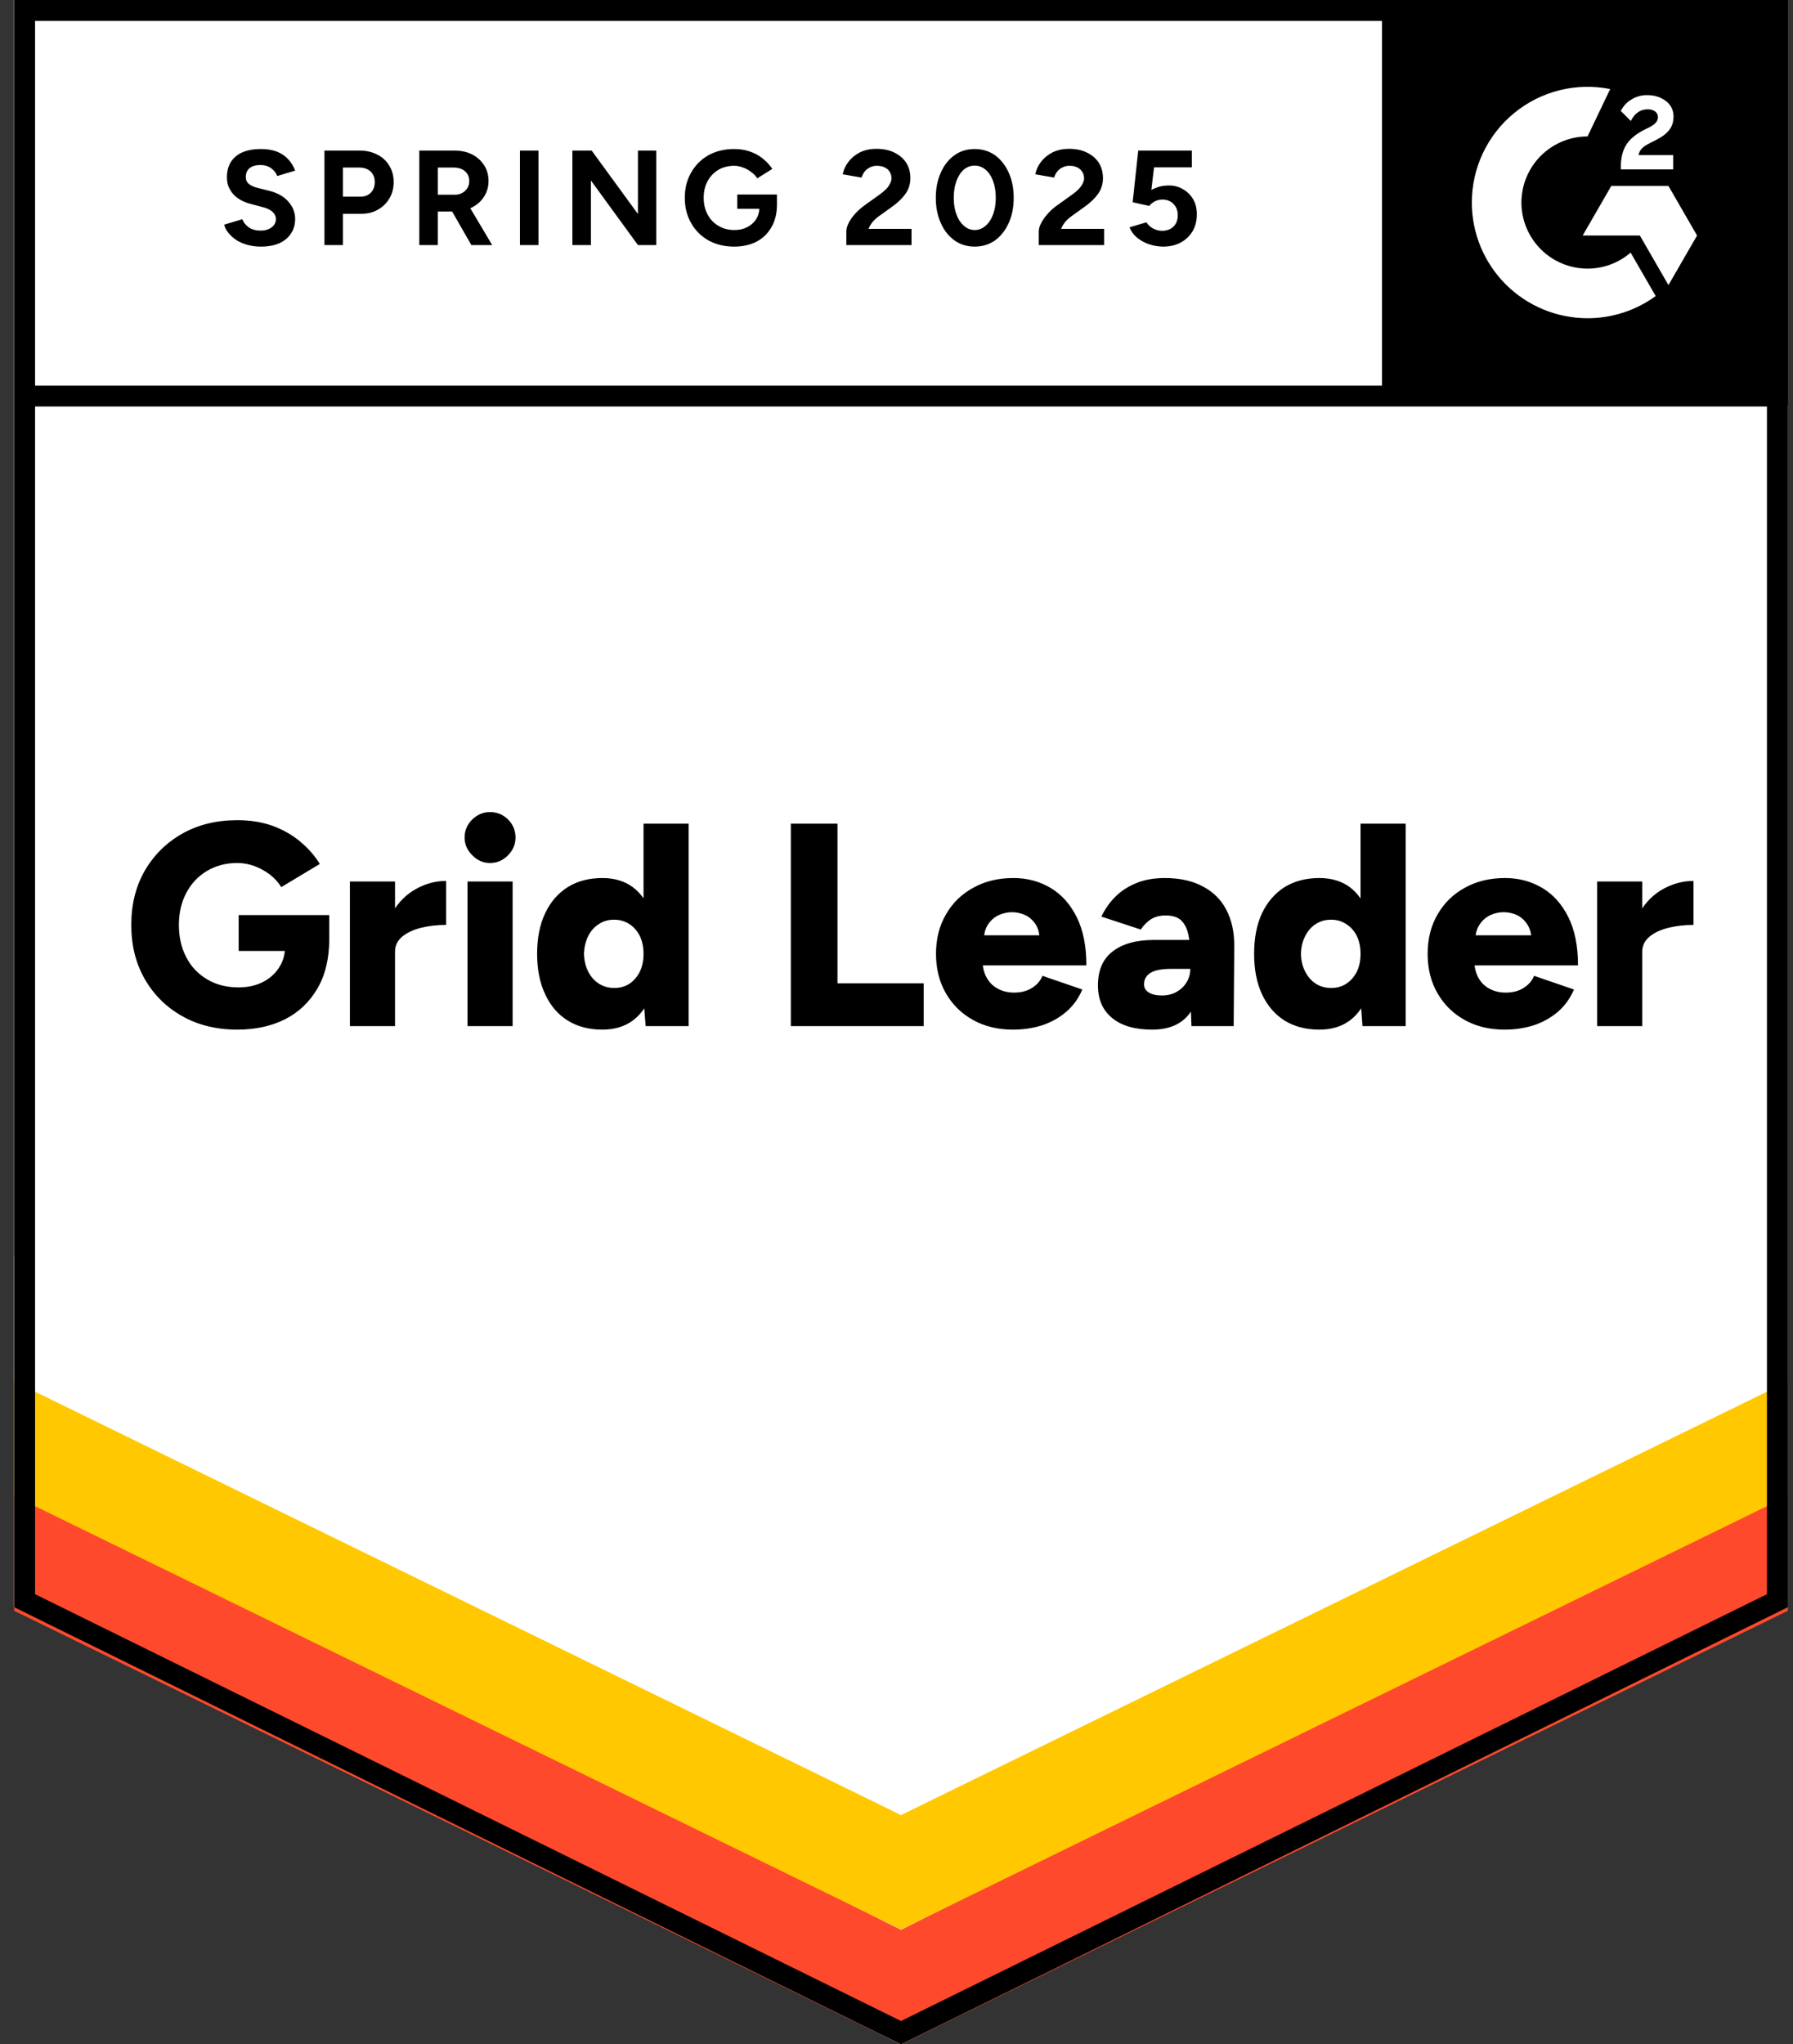 <svg width="93" height="106" viewBox="0 0 93 106" fill="none" xmlns="http://www.w3.org/2000/svg">
<rect x="0" y="0" width="93" height="106" fill="#333333" stroke="none"/>
<path d="M0.734 83.334L46.734 106L92.734 83.334V0H0.734V83.334Z" fill="white"/>
<path d="M0.734 83.334L46.734 106L92.734 83.334V0H0.734V83.334Z" fill="white"/>
<path d="M13.529 12.787C13.282 12.787 13.052 12.757 12.839 12.697C12.619 12.637 12.426 12.554 12.259 12.447C12.092 12.334 11.956 12.21 11.849 12.077C11.736 11.944 11.662 11.8 11.629 11.647L12.569 11.367C12.629 11.527 12.736 11.664 12.889 11.777C13.042 11.89 13.236 11.95 13.469 11.957C13.716 11.964 13.919 11.91 14.079 11.797C14.232 11.684 14.309 11.54 14.309 11.367C14.309 11.214 14.249 11.084 14.129 10.977C14.002 10.87 13.832 10.79 13.619 10.737L12.979 10.567C12.746 10.507 12.536 10.414 12.349 10.287C12.169 10.167 12.029 10.014 11.929 9.827C11.822 9.647 11.769 9.437 11.769 9.197C11.769 8.73 11.922 8.367 12.229 8.107C12.536 7.854 12.969 7.727 13.529 7.727C13.842 7.727 14.116 7.77 14.349 7.857C14.589 7.95 14.786 8.08 14.939 8.247C15.099 8.414 15.222 8.614 15.309 8.847L14.379 9.127C14.319 8.967 14.216 8.834 14.069 8.727C13.916 8.614 13.726 8.557 13.499 8.557C13.266 8.557 13.082 8.61 12.949 8.717C12.816 8.824 12.749 8.977 12.749 9.177C12.749 9.33 12.802 9.45 12.909 9.537C13.016 9.624 13.159 9.69 13.339 9.737L13.979 9.897C14.399 10.004 14.726 10.19 14.959 10.457C15.192 10.724 15.309 11.02 15.309 11.347C15.309 11.634 15.239 11.884 15.099 12.097C14.959 12.317 14.759 12.487 14.499 12.607C14.232 12.727 13.909 12.787 13.529 12.787ZM16.829 12.707V7.807H18.649C18.996 7.807 19.302 7.877 19.569 8.017C19.836 8.15 20.042 8.34 20.189 8.587C20.342 8.834 20.419 9.117 20.419 9.437C20.419 9.757 20.346 10.04 20.199 10.287C20.052 10.534 19.856 10.727 19.609 10.867C19.356 11.014 19.062 11.087 18.729 11.087H17.789V12.707H16.829ZM17.789 10.197H18.709C18.922 10.197 19.099 10.127 19.239 9.987C19.372 9.847 19.439 9.664 19.439 9.437C19.439 9.217 19.366 9.034 19.219 8.887C19.066 8.754 18.869 8.687 18.629 8.687H17.789V10.197ZM21.749 12.707V7.807H23.569C23.916 7.807 24.222 7.874 24.489 8.007C24.756 8.147 24.962 8.334 25.109 8.567C25.262 8.8 25.339 9.074 25.339 9.387C25.339 9.694 25.259 9.967 25.099 10.207C24.946 10.447 24.732 10.634 24.459 10.767C24.192 10.9 23.886 10.967 23.539 10.967H22.709V12.707H21.749ZM24.449 12.707L23.319 10.737L24.049 10.217L25.529 12.707H24.449ZM22.709 10.097H23.579C23.726 10.097 23.856 10.067 23.969 10.007C24.082 9.947 24.172 9.864 24.239 9.757C24.306 9.65 24.339 9.527 24.339 9.387C24.339 9.18 24.266 9.01 24.119 8.877C23.966 8.75 23.769 8.687 23.529 8.687H22.709V10.097ZM26.969 12.707V7.807H27.929V12.707H26.969ZM29.689 12.707V7.807H30.689L33.089 11.097V7.807H34.039V12.707H33.089L30.649 9.357V12.707H29.689ZM38.079 12.787C37.579 12.787 37.136 12.68 36.749 12.467C36.362 12.247 36.062 11.947 35.849 11.567C35.629 11.187 35.519 10.75 35.519 10.257C35.519 9.764 35.629 9.327 35.849 8.947C36.062 8.567 36.362 8.267 36.749 8.047C37.136 7.834 37.579 7.727 38.079 7.727C38.379 7.727 38.652 7.77 38.899 7.857C39.152 7.944 39.376 8.067 39.569 8.227C39.762 8.38 39.926 8.557 40.059 8.757L39.279 9.247C39.199 9.12 39.092 9.01 38.959 8.917C38.832 8.817 38.692 8.74 38.539 8.687C38.386 8.627 38.232 8.597 38.079 8.597C37.772 8.597 37.499 8.667 37.259 8.807C37.019 8.954 36.832 9.15 36.699 9.397C36.566 9.644 36.499 9.93 36.499 10.257C36.499 10.577 36.566 10.864 36.699 11.117C36.832 11.37 37.019 11.567 37.259 11.707C37.499 11.854 37.779 11.927 38.099 11.927C38.346 11.927 38.566 11.877 38.759 11.777C38.952 11.677 39.106 11.54 39.219 11.367C39.332 11.187 39.389 10.98 39.389 10.747L40.299 10.607C40.299 11.067 40.202 11.46 40.009 11.787C39.822 12.114 39.562 12.364 39.229 12.537C38.896 12.704 38.512 12.787 38.079 12.787ZM38.239 10.827V10.087H40.299V10.677L39.779 10.827H38.239ZM43.899 12.707V11.997C43.899 11.864 43.939 11.717 44.019 11.557C44.106 11.39 44.222 11.227 44.369 11.067C44.522 10.9 44.699 10.747 44.899 10.607L45.639 10.077C45.739 10.004 45.836 9.924 45.929 9.837C46.022 9.75 46.096 9.654 46.149 9.547C46.209 9.44 46.239 9.34 46.239 9.247C46.239 9.12 46.209 9.01 46.149 8.917C46.096 8.817 46.012 8.74 45.899 8.687C45.786 8.627 45.646 8.597 45.479 8.597C45.339 8.597 45.216 8.627 45.109 8.687C45.002 8.74 44.912 8.814 44.839 8.907C44.772 9 44.722 9.1 44.689 9.207L43.709 9.037C43.756 8.804 43.856 8.587 44.009 8.387C44.162 8.187 44.362 8.024 44.609 7.897C44.862 7.777 45.146 7.717 45.459 7.717C45.826 7.717 46.139 7.784 46.399 7.917C46.659 8.044 46.862 8.22 47.009 8.447C47.149 8.674 47.219 8.937 47.219 9.237C47.219 9.537 47.136 9.807 46.969 10.047C46.802 10.28 46.576 10.5 46.289 10.707L45.619 11.187C45.486 11.28 45.369 11.384 45.269 11.497C45.176 11.61 45.102 11.734 45.049 11.867H47.279V12.707H43.899ZM50.559 12.787C50.159 12.787 49.809 12.68 49.509 12.467C49.202 12.247 48.966 11.947 48.799 11.567C48.626 11.187 48.539 10.75 48.539 10.257C48.539 9.764 48.626 9.327 48.799 8.947C48.966 8.567 49.202 8.267 49.509 8.047C49.809 7.834 50.156 7.727 50.549 7.727C50.949 7.727 51.302 7.834 51.609 8.047C51.909 8.267 52.146 8.567 52.319 8.947C52.492 9.327 52.579 9.764 52.579 10.257C52.579 10.75 52.492 11.187 52.319 11.567C52.146 11.947 51.909 12.247 51.609 12.467C51.302 12.68 50.952 12.787 50.559 12.787ZM50.559 11.927C50.766 11.927 50.952 11.854 51.119 11.707C51.286 11.567 51.416 11.37 51.509 11.117C51.602 10.87 51.649 10.584 51.649 10.257C51.649 9.93 51.602 9.64 51.509 9.387C51.416 9.134 51.286 8.937 51.119 8.797C50.952 8.657 50.762 8.587 50.549 8.587C50.342 8.587 50.156 8.657 49.989 8.797C49.829 8.937 49.702 9.134 49.609 9.387C49.516 9.64 49.469 9.93 49.469 10.257C49.469 10.584 49.516 10.87 49.609 11.117C49.702 11.37 49.832 11.567 49.999 11.707C50.159 11.854 50.346 11.927 50.559 11.927ZM53.879 12.707V11.997C53.879 11.864 53.922 11.717 54.009 11.557C54.096 11.39 54.212 11.227 54.359 11.067C54.506 10.9 54.682 10.747 54.889 10.607L55.629 10.077C55.729 10.004 55.826 9.924 55.919 9.837C56.006 9.75 56.079 9.654 56.139 9.547C56.199 9.44 56.229 9.34 56.229 9.247C56.229 9.12 56.199 9.01 56.139 8.917C56.079 8.817 55.996 8.74 55.889 8.687C55.776 8.627 55.636 8.597 55.469 8.597C55.329 8.597 55.206 8.627 55.099 8.687C54.986 8.74 54.896 8.814 54.829 8.907C54.756 9 54.706 9.1 54.679 9.207L53.699 9.037C53.746 8.804 53.846 8.587 53.999 8.387C54.152 8.187 54.352 8.024 54.599 7.897C54.852 7.777 55.136 7.717 55.449 7.717C55.816 7.717 56.129 7.784 56.389 7.917C56.649 8.044 56.852 8.22 56.999 8.447C57.139 8.674 57.209 8.937 57.209 9.237C57.209 9.537 57.126 9.807 56.959 10.047C56.792 10.28 56.566 10.5 56.279 10.707L55.609 11.187C55.476 11.28 55.359 11.384 55.259 11.497C55.166 11.61 55.092 11.734 55.039 11.867H57.269V12.707H53.879ZM60.329 12.787C60.109 12.787 59.879 12.75 59.639 12.677C59.406 12.604 59.196 12.494 59.009 12.347C58.816 12.194 58.676 12.007 58.589 11.787L59.459 11.527C59.566 11.68 59.689 11.79 59.829 11.857C59.969 11.93 60.119 11.967 60.279 11.967C60.519 11.967 60.716 11.894 60.869 11.747C61.016 11.6 61.089 11.404 61.089 11.157C61.089 10.924 61.016 10.73 60.869 10.577C60.722 10.424 60.529 10.347 60.289 10.347C60.142 10.347 60.009 10.38 59.889 10.447C59.769 10.514 59.676 10.59 59.609 10.677L58.749 10.487L59.039 7.807H61.819V8.677H59.859L59.719 9.847C59.846 9.78 59.986 9.724 60.139 9.677C60.292 9.637 60.459 9.617 60.639 9.617C60.906 9.617 61.149 9.684 61.369 9.817C61.589 9.944 61.762 10.117 61.889 10.337C62.016 10.557 62.079 10.814 62.079 11.107C62.079 11.44 62.006 11.734 61.859 11.987C61.706 12.24 61.499 12.437 61.239 12.577C60.979 12.717 60.676 12.787 60.329 12.787ZM12.309 53.387C11.229 53.387 10.276 53.154 9.449 52.687C8.629 52.227 7.982 51.587 7.509 50.767C7.042 49.954 6.809 49.017 6.809 47.957C6.809 46.897 7.042 45.96 7.509 45.147C7.982 44.334 8.629 43.694 9.449 43.227C10.276 42.76 11.229 42.527 12.309 42.527C12.982 42.527 13.589 42.624 14.129 42.817C14.676 43.017 15.152 43.287 15.559 43.627C15.972 43.967 16.316 44.357 16.589 44.797L14.589 45.997C14.442 45.757 14.246 45.54 13.999 45.347C13.752 45.16 13.486 45.014 13.199 44.907C12.906 44.8 12.609 44.747 12.309 44.747C11.722 44.747 11.199 44.884 10.739 45.157C10.286 45.424 9.929 45.8 9.669 46.287C9.409 46.774 9.279 47.33 9.279 47.957C9.279 48.59 9.406 49.147 9.659 49.627C9.906 50.114 10.266 50.497 10.739 50.777C11.206 51.057 11.749 51.197 12.369 51.197C12.842 51.197 13.259 51.107 13.619 50.927C13.979 50.747 14.262 50.497 14.469 50.177C14.682 49.857 14.789 49.484 14.789 49.057L17.079 48.667C17.079 49.687 16.876 50.547 16.469 51.247C16.056 51.954 15.496 52.487 14.789 52.847C14.076 53.207 13.249 53.387 12.309 53.387ZM12.379 49.307V47.447H17.079V48.877L15.729 49.307H12.379ZM19.869 49.327C19.869 48.514 20.032 47.837 20.359 47.297C20.686 46.757 21.096 46.354 21.589 46.087C22.082 45.814 22.599 45.677 23.139 45.677V47.957C22.679 47.957 22.246 48.007 21.839 48.107C21.439 48.207 21.112 48.36 20.859 48.567C20.612 48.774 20.489 49.037 20.489 49.357L19.869 49.327ZM18.149 53.207V45.707H20.489V53.207H18.149ZM24.249 53.207V45.707H26.589V53.207H24.249ZM25.419 44.747C25.066 44.747 24.759 44.614 24.499 44.347C24.232 44.087 24.099 43.78 24.099 43.427C24.099 43.06 24.232 42.747 24.499 42.487C24.759 42.234 25.066 42.107 25.419 42.107C25.779 42.107 26.089 42.234 26.349 42.487C26.609 42.747 26.739 43.06 26.739 43.427C26.739 43.78 26.609 44.087 26.349 44.347C26.089 44.614 25.779 44.747 25.419 44.747ZM33.489 53.207L33.379 51.817V42.707H35.719V53.207H33.489ZM31.249 53.387C30.549 53.387 29.949 53.23 29.449 52.917C28.942 52.604 28.552 52.15 28.279 51.557C27.999 50.97 27.859 50.27 27.859 49.457C27.859 48.637 27.999 47.934 28.279 47.347C28.552 46.767 28.942 46.317 29.449 45.997C29.949 45.684 30.549 45.527 31.249 45.527C31.869 45.527 32.392 45.684 32.819 45.997C33.246 46.317 33.562 46.767 33.769 47.347C33.982 47.934 34.089 48.637 34.089 49.457C34.089 50.27 33.982 50.97 33.769 51.557C33.562 52.15 33.246 52.604 32.819 52.917C32.392 53.23 31.869 53.387 31.249 53.387ZM31.869 51.227C32.156 51.227 32.416 51.154 32.649 51.007C32.876 50.854 33.056 50.644 33.189 50.377C33.316 50.117 33.379 49.81 33.379 49.457C33.379 49.11 33.316 48.804 33.189 48.537C33.056 48.27 32.876 48.064 32.649 47.917C32.416 47.764 32.149 47.687 31.849 47.687C31.549 47.687 31.286 47.764 31.059 47.917C30.826 48.064 30.642 48.27 30.509 48.537C30.376 48.804 30.302 49.11 30.289 49.457C30.302 49.81 30.376 50.117 30.509 50.377C30.642 50.644 30.829 50.854 31.069 51.007C31.302 51.154 31.569 51.227 31.869 51.227ZM41.019 53.207V42.707H43.439V50.987H47.909V53.207H41.019ZM52.539 53.387C51.759 53.387 51.069 53.22 50.469 52.887C49.869 52.554 49.399 52.09 49.059 51.497C48.719 50.91 48.549 50.23 48.549 49.457C48.549 48.677 48.722 47.994 49.069 47.407C49.409 46.814 49.882 46.354 50.489 46.027C51.082 45.694 51.776 45.527 52.569 45.527C53.276 45.527 53.916 45.697 54.489 46.037C55.062 46.377 55.516 46.884 55.849 47.557C56.182 48.224 56.349 49.057 56.349 50.057H50.709L50.959 49.777C50.959 50.117 51.029 50.417 51.169 50.677C51.309 50.937 51.506 51.134 51.759 51.267C52.006 51.4 52.286 51.467 52.599 51.467C52.966 51.467 53.279 51.384 53.539 51.217C53.792 51.057 53.969 50.85 54.069 50.597L56.139 51.307C55.939 51.774 55.656 52.164 55.289 52.477C54.922 52.784 54.506 53.014 54.039 53.167C53.566 53.314 53.066 53.387 52.539 53.387ZM51.029 48.797L50.779 48.497H54.139L53.929 48.797C53.929 48.43 53.856 48.137 53.709 47.917C53.562 47.697 53.376 47.537 53.149 47.437C52.929 47.344 52.709 47.297 52.489 47.297C52.276 47.297 52.056 47.344 51.829 47.437C51.602 47.537 51.412 47.697 51.259 47.917C51.106 48.137 51.029 48.43 51.029 48.797ZM61.799 53.207L61.739 51.587V49.477C61.739 49.077 61.702 48.727 61.629 48.427C61.562 48.127 61.439 47.89 61.259 47.717C61.079 47.55 60.809 47.467 60.449 47.467C60.169 47.467 59.922 47.53 59.709 47.657C59.502 47.79 59.322 47.97 59.169 48.197L57.129 47.527C57.302 47.154 57.536 46.817 57.829 46.517C58.122 46.217 58.486 45.977 58.919 45.797C59.346 45.617 59.846 45.527 60.419 45.527C61.199 45.527 61.859 45.674 62.399 45.967C62.939 46.254 63.342 46.657 63.609 47.177C63.882 47.697 64.019 48.314 64.019 49.027L63.989 53.207H61.799ZM59.759 53.387C58.866 53.387 58.176 53.187 57.689 52.787C57.196 52.387 56.949 51.824 56.949 51.097C56.949 50.304 57.206 49.714 57.719 49.327C58.226 48.934 58.939 48.737 59.859 48.737H61.919V50.237H60.749C60.249 50.237 59.889 50.307 59.669 50.447C59.449 50.587 59.339 50.784 59.339 51.037C59.339 51.217 59.419 51.357 59.579 51.457C59.746 51.564 59.976 51.617 60.269 51.617C60.556 51.617 60.809 51.554 61.029 51.427C61.249 51.307 61.422 51.14 61.549 50.927C61.676 50.72 61.739 50.49 61.739 50.237H62.319C62.319 51.237 62.109 52.014 61.689 52.567C61.269 53.114 60.626 53.387 59.759 53.387ZM70.669 53.207L70.569 51.817V42.707H72.909V53.207H70.669ZM68.439 53.387C67.739 53.387 67.136 53.23 66.629 52.917C66.129 52.604 65.739 52.15 65.459 51.557C65.186 50.97 65.049 50.27 65.049 49.457C65.049 48.637 65.186 47.934 65.459 47.347C65.739 46.767 66.129 46.317 66.629 45.997C67.136 45.684 67.739 45.527 68.439 45.527C69.059 45.527 69.582 45.684 70.009 45.997C70.429 46.317 70.746 46.767 70.959 47.347C71.166 47.934 71.269 48.637 71.269 49.457C71.269 50.27 71.166 50.97 70.959 51.557C70.746 52.15 70.429 52.604 70.009 52.917C69.582 53.23 69.059 53.387 68.439 53.387ZM69.049 51.227C69.342 51.227 69.602 51.154 69.829 51.007C70.062 50.854 70.246 50.644 70.379 50.377C70.506 50.117 70.569 49.81 70.569 49.457C70.569 49.11 70.506 48.804 70.379 48.537C70.246 48.27 70.062 48.064 69.829 47.917C69.602 47.764 69.339 47.687 69.039 47.687C68.739 47.687 68.472 47.764 68.239 47.917C68.012 48.064 67.832 48.27 67.699 48.537C67.559 48.804 67.486 49.11 67.479 49.457C67.486 49.81 67.559 50.117 67.699 50.377C67.832 50.644 68.016 50.854 68.249 51.007C68.482 51.154 68.749 51.227 69.049 51.227ZM78.039 53.387C77.259 53.387 76.569 53.22 75.969 52.887C75.369 52.554 74.899 52.09 74.559 51.497C74.219 50.91 74.049 50.23 74.049 49.457C74.049 48.677 74.222 47.994 74.569 47.407C74.909 46.814 75.382 46.354 75.989 46.027C76.582 45.694 77.276 45.527 78.069 45.527C78.776 45.527 79.416 45.697 79.989 46.037C80.562 46.377 81.016 46.884 81.349 47.557C81.682 48.224 81.849 49.057 81.849 50.057H76.209L76.469 49.777C76.469 50.117 76.536 50.417 76.669 50.677C76.809 50.937 77.006 51.134 77.259 51.267C77.506 51.4 77.786 51.467 78.099 51.467C78.472 51.467 78.786 51.384 79.039 51.217C79.292 51.057 79.469 50.85 79.569 50.597L81.639 51.307C81.439 51.774 81.156 52.164 80.789 52.477C80.422 52.784 80.006 53.014 79.539 53.167C79.066 53.314 78.566 53.387 78.039 53.387ZM76.519 48.797L76.279 48.497H79.639L79.439 48.797C79.439 48.43 79.362 48.137 79.209 47.917C79.062 47.697 78.879 47.537 78.659 47.437C78.439 47.344 78.216 47.297 77.989 47.297C77.769 47.297 77.549 47.344 77.329 47.437C77.102 47.537 76.912 47.697 76.759 47.917C76.599 48.137 76.519 48.43 76.519 48.797ZM84.569 49.327C84.569 48.514 84.729 47.837 85.049 47.297C85.376 46.757 85.786 46.354 86.279 46.087C86.779 45.814 87.299 45.677 87.839 45.677V47.957C87.379 47.957 86.946 48.007 86.539 48.107C86.132 48.207 85.806 48.36 85.559 48.567C85.306 48.774 85.179 49.037 85.179 49.357L84.569 49.327ZM82.839 53.207V45.707H85.179V53.207H82.839Z" fill="black"/>
<path d="M71.734 0H92.734V21H71.734V0Z" fill="#FF492C"/>
<path d="M71.734 0H92.734V21H71.734V0Z" fill="black"/>
<path fill-rule="evenodd" clip-rule="evenodd" d="M86.785 8.042H84.991C85.04 7.761 85.213 7.604 85.565 7.426L85.896 7.258C86.487 6.955 86.802 6.614 86.802 6.058C86.808 5.897 86.774 5.737 86.703 5.593C86.632 5.448 86.526 5.324 86.395 5.23C86.129 5.03 85.804 4.932 85.43 4.932C85.14 4.929 84.856 5.01 84.611 5.165C84.376 5.304 84.188 5.509 84.069 5.755L84.589 6.274C84.79 5.868 85.083 5.668 85.468 5.668C85.793 5.668 85.994 5.836 85.994 6.068C85.994 6.263 85.896 6.425 85.522 6.614L85.311 6.717C84.85 6.95 84.53 7.215 84.346 7.517C84.161 7.815 84.069 8.199 84.069 8.659V8.783H86.785V8.043V8.042ZM86.54 9.642H83.574L82.091 12.212H85.057L86.54 14.782L88.024 12.212L86.54 9.642Z" fill="white"/>
<path fill-rule="evenodd" clip-rule="evenodd" d="M82.343 13.929C81.434 13.928 80.562 13.567 79.919 12.924C79.276 12.282 78.914 11.41 78.913 10.501C78.915 9.592 79.277 8.721 79.92 8.078C80.563 7.436 81.434 7.075 82.343 7.074L83.517 4.618C82.647 4.444 81.749 4.465 80.887 4.68C80.026 4.895 79.224 5.299 78.537 5.862C77.851 6.424 77.298 7.132 76.918 7.935C76.538 8.737 76.341 9.613 76.341 10.501C76.341 11.289 76.497 12.069 76.798 12.797C77.1 13.525 77.542 14.187 78.1 14.744C78.657 15.301 79.319 15.743 80.047 16.044C80.775 16.345 81.555 16.5 82.343 16.5C83.614 16.502 84.852 16.099 85.878 15.35L84.578 13.098C83.957 13.634 83.164 13.929 82.343 13.929Z" fill="white"/>
<path d="M72.223 0.667V20.535" stroke="black" stroke-width="1.085"/>
<path d="M0.734 83.52V77.02L46.734 100.062L92.734 77.02V83.52L46.734 106L0.734 83.52Z" fill="#FF492C"/>
<path d="M0.734 77.566V71.066L46.734 94.108L92.734 71.066V77.566L46.734 100.046L0.734 77.566Z" fill="#FFC800"/>
<path d="M0.734 71.631V65.131L46.734 88.174L92.734 65.131V71.631L46.734 94.111L0.734 71.631Z" fill="white"/>
<path d="M92.309 20.535H1.359M92.191 82.997L46.734 105.395L1.277 82.997V0.543H92.191V82.997Z" stroke="black" stroke-width="1.085"/>
</svg>
